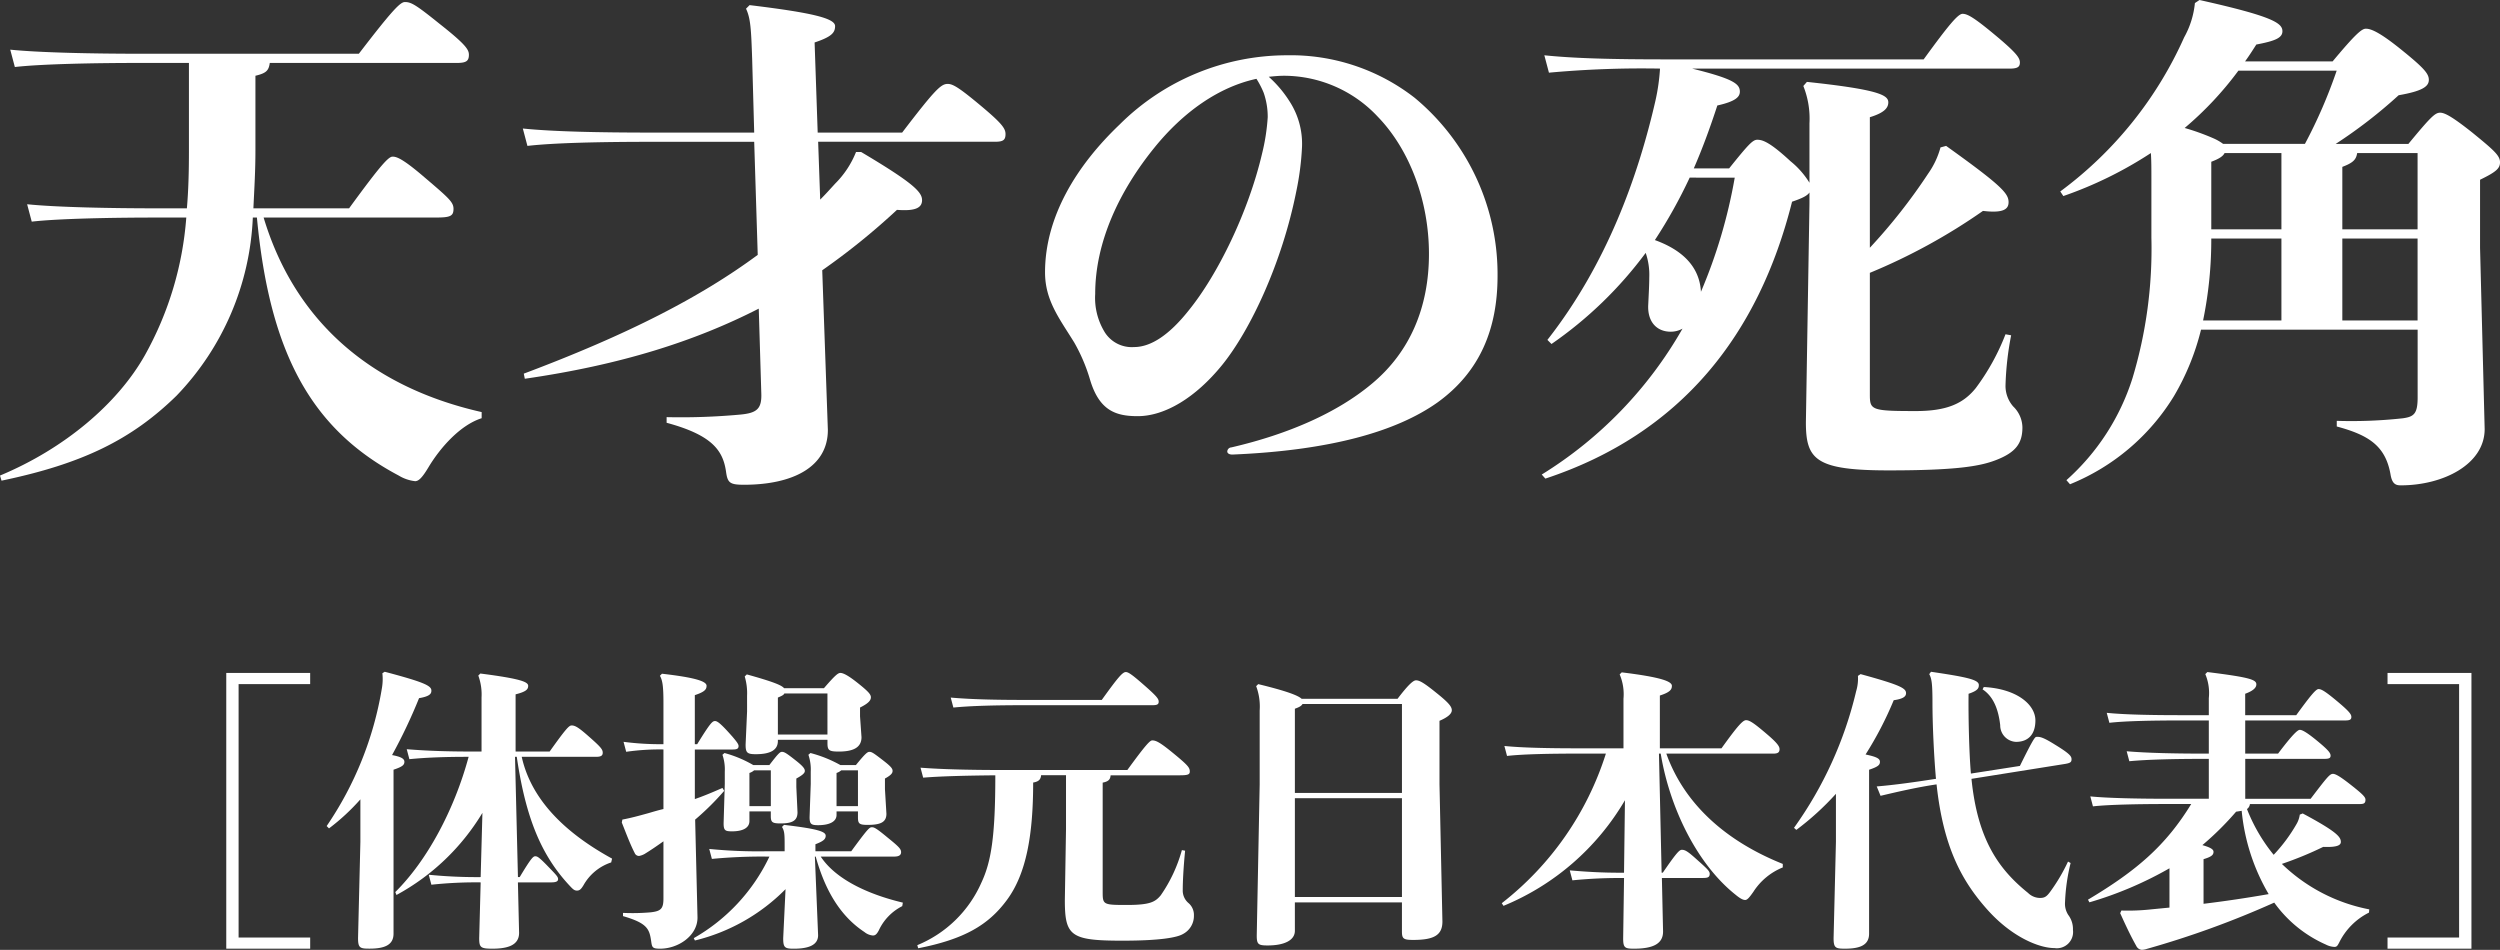 <svg xmlns="http://www.w3.org/2000/svg" xmlns:xlink="http://www.w3.org/1999/xlink" width="297.929" height="113.195" viewBox="0 0 297.929 113.195">
  <rect x="0" y="0" width="297.929" height="113.195" fill="#333333" stroke="none"/>
  <defs>
    <clipPath id="clip-path">
      <rect id="長方形_131" data-name="長方形 131" width="297.929" height="113.195" transform="translate(0 0)" fill="none"/>
    </clipPath>
  </defs>
  <g id="グループ_601" data-name="グループ 601" transform="translate(0 0)">
    <path id="パス_1928" data-name="パス 1928" d="M26.965,80.195v32.86h10v-1.328H28.434v-30.2h8.529V80.195Z" fill="#fff"/>
    <g id="グループ_600" data-name="グループ 600">
      <g id="グループ_599" data-name="グループ 599" clip-path="url(#clip-path)">
        <path id="パス_1929" data-name="パス 1929" d="M45.85,80.055c4.754,1.258,5.593,1.677,5.558,2.272,0,.349-.21.664-1.468.874a63.52,63.52,0,0,1-3.217,6.782c1.119.209,1.469.454,1.469.8,0,.384-.245.594-1.294.943v19.542c0,1.4-1.153,1.783-2.866,1.783-1.118,0-1.363-.07-1.363-1.259l.279-11.466V95.261a25.417,25.417,0,0,1-3.74,3.461l-.28-.28A40.886,40.886,0,0,0,45.5,82.082a6.415,6.415,0,0,0,.069-1.853Zm1.258,26.253c3.846-3.811,7.062-9.893,8.739-16.116-2.656,0-4.928.07-7.061.28l-.315-1.188c2.552.209,5.034.279,7.971.279h.944V83.131A6.559,6.559,0,0,0,57,80.509l.244-.244c4.894.628,5.7,1.013,5.7,1.467,0,.42-.244.7-1.5,1.014v6.817H65.5c1.923-2.692,2.307-3.111,2.622-3.111.42,0,.839.245,2.062,1.328,1.434,1.259,1.644,1.538,1.644,1.923,0,.35-.21.489-.805.489H62.175c1.258,5.7,6.048,9.544,10.767,12.131l-.105.454a5.886,5.886,0,0,0-3.286,2.692c-.314.524-.489.664-.8.664s-.49-.175-.909-.629c-3.251-3.5-5.173-7.865-6.257-15.312h-.21l.349,14.333h.21c1.364-2.272,1.609-2.482,1.853-2.482s.455.105,1.5,1.189c1.013,1.048,1.222,1.258,1.222,1.538,0,.245-.209.384-.8.384H61.72l.141,6.013c0,1.538-1.469,1.888-3.182,1.888-1.4,0-1.573-.14-1.573-1.259l.175-6.642a49.687,49.687,0,0,0-5.873.28l-.315-1.189a57.49,57.49,0,0,0,6.188.28l.21-7.655a26.949,26.949,0,0,1-10.243,9.788Z" fill="#fff"/>
        <path id="パス_1930" data-name="パス 1930" d="M83.123,109.35c0,2.167-2.307,3.705-4.44,3.705-.944,0-.978-.139-1.084-.908-.209-1.434-.454-2.133-3.355-2.972v-.384a24.823,24.823,0,0,0,3.32-.07c1.19-.14,1.5-.42,1.5-1.643v-6.817c-.734.524-1.5,1.049-2.237,1.5a2.161,2.161,0,0,1-.664.245.554.554,0,0,1-.525-.35c-.559-1.084-1.048-2.412-1.538-3.635l.07-.35c1.084-.21,1.852-.42,3.111-.769.595-.175,1.189-.35,1.783-.489v-7.1a28.166,28.166,0,0,0-4.44.28l-.315-1.189a33.231,33.231,0,0,0,4.755.28v-4.9c0-1.992-.105-2.691-.42-3.25l.245-.245c3.986.454,5.314.909,5.314,1.433,0,.455-.245.734-1.4,1.119V88.69h.28c1.573-2.552,1.818-2.762,2.133-2.762.21,0,.524.175,1.4,1.119,1.224,1.328,1.4,1.643,1.4,1.852,0,.315-.174.42-.7.42h-4.51v5.908c1.014-.349,2.1-.8,3.287-1.328l.21.349a31.988,31.988,0,0,1-3.461,3.426Zm8.145-7.271a62.514,62.514,0,0,0-6.432.279l-.315-1.188a59.3,59.3,0,0,0,6.747.279h2.238v-.489c0-1.5,0-1.888-.315-2.412l.244-.245c4.231.49,4.964.839,4.964,1.294,0,.419-.314.664-1.223,1.013v.839h4.265c1.923-2.621,2.167-2.866,2.447-2.866s.49.07,1.922,1.258c1.294,1.049,1.574,1.329,1.574,1.713,0,.315-.21.525-.8.525H97.806c1.748,2.656,5.523,4.474,9.788,5.488l-.071.419a6.112,6.112,0,0,0-2.8,2.9c-.245.454-.419.6-.7.6a1.844,1.844,0,0,1-1.013-.42c-2.868-1.888-4.685-4.964-5.8-8.984h-.1l.385,9.368c0,1.154-1.084,1.608-2.9,1.608-1.084,0-1.259-.139-1.259-1.258l.279-5.838a22.734,22.734,0,0,1-10.8,6.118l-.139-.28a22.056,22.056,0,0,0,9.018-9.718Zm-1.958-4.23c0,.839-.838,1.223-2.062,1.223-.839,0-1.014-.1-1.014-.979l.14-4.684V91.976a5.44,5.44,0,0,0-.279-2.028l.244-.21a14.143,14.143,0,0,1,3.427,1.434h1.921c1.049-1.363,1.259-1.573,1.5-1.573.28,0,.559.175,1.538.944.944.734,1.189,1.048,1.189,1.328,0,.245-.245.489-1.014.909v1.014l.14,3.006c0,1.014-.629,1.329-2.028,1.329-.979,0-1.154-.14-1.154-.875v-.559H89.31ZM92.7,88.305c0,1.084-.908,1.574-2.621,1.574-1.049,0-1.224-.175-1.224-1.154l.175-3.951V82.922a7.029,7.029,0,0,0-.28-2.308L89,80.37c3.146.874,4.16,1.293,4.439,1.643H98.19c1.328-1.538,1.678-1.818,1.957-1.818.385,0,1.049.385,2.1,1.224,1.224.979,1.538,1.328,1.538,1.678,0,.384-.314.734-1.293,1.223v1.049l.175,2.482c0,1.189-.909,1.713-2.692,1.713-1.189,0-1.364-.14-1.364-1.014v-.384H92.7Zm-.839,7.761V91.8H89.87a1.552,1.552,0,0,1-.56.315v3.95Zm6.747-8.53V82.642H93.471c-.071.175-.28.28-.77.489v4.405Zm1.084,9.579c0,.839-.909,1.223-2.2,1.223-.839,0-1.014-.14-1.014-.979l.14-3.95V91.976a5.438,5.438,0,0,0-.28-2.028l.245-.21a15.111,15.111,0,0,1,3.565,1.434H102c1.084-1.329,1.364-1.573,1.608-1.573.28,0,.49.139,1.538.944s1.224,1.048,1.224,1.328c0,.245-.14.489-.909.909v1.258l.175,2.937c0,1.014-.7,1.328-2.238,1.328-.978,0-1.153-.139-1.153-.874v-.734H99.693Zm2.552-1.049V91.8h-1.992a1.58,1.58,0,0,1-.56.315v3.95Z" fill="#fff"/>
        <path id="パス_1931" data-name="パス 1931" d="M109.315,112.636a14.255,14.255,0,0,0,7.621-7.412c1.188-2.516,1.678-5.522,1.678-12.829-3.531.035-6.433.105-8.6.28l-.315-1.189c2.692.21,6.118.28,10.417.28h14.229c2.167-2.972,2.691-3.531,2.971-3.531.455,0,.944.245,2.517,1.538,1.748,1.433,1.957,1.713,1.957,2.168,0,.349-.209.454-1.188.454h-8.25c-.035.49-.244.734-.944.874v13.039c0,1.5.07,1.539,2.867,1.539,2.761,0,3.39-.35,4.055-1.154a17.611,17.611,0,0,0,2.517-5.384l.385.07c-.21,2.133-.281,3.776-.281,4.65a1.948,1.948,0,0,0,.665,1.573,1.858,1.858,0,0,1,.665,1.5,2.43,2.43,0,0,1-1.294,2.2c-.7.42-2.692.8-7.237.8-6.187,0-6.851-.559-6.851-4.859l.139-8.46v-6.4h-2.971c-.035.524-.315.769-.944.874,0,6.187-.8,10.872-3.146,14.018-2.2,2.972-5.069,4.649-10.557,5.733ZM131.3,83.411c1.958-2.727,2.482-3.321,2.867-3.321.315,0,.8.349,2.272,1.643s1.643,1.573,1.643,1.887-.175.42-.734.42H122.179c-3.6,0-6.4.07-8.564.28l-.315-1.189c2.377.21,5.174.28,8.879.28Z" fill="#fff"/>
        <path id="パス_1932" data-name="パス 1932" d="M154.313,110.923c0,1.118-1.223,1.748-3.251,1.748-1.119,0-1.293-.14-1.293-1.189l.349-18v-8.81a6.918,6.918,0,0,0-.419-2.9l.244-.245c3.286.8,4.72,1.328,5.174,1.748h11.432c1.328-1.748,1.888-2.2,2.2-2.2.385,0,.874.244,2.308,1.4,1.538,1.224,1.957,1.713,1.957,2.167q0,.63-1.468,1.259v7.551l.349,16.36c0,1.573-.909,2.2-3.46,2.2-1.189,0-1.364-.141-1.364-1.015v-3.46h-12.76Zm12.76-16.431V83.9h-11.85c-.141.245-.42.385-.91.56V94.492ZM154.313,106.9h12.76V95.122h-12.76Z" fill="#fff"/>
        <path id="パス_1933" data-name="パス 1933" d="M193.648,95.366a30.03,30.03,0,0,1-14.472,12.585l-.21-.315a36.551,36.551,0,0,0,12.411-17.828H188.16c-3.6,0-6.746.07-8.565.279l-.314-1.188c2.027.21,5.174.28,8.879.28h5.313V83.271a6.063,6.063,0,0,0-.454-2.9l.245-.245c4.929.6,5.978,1.119,5.978,1.608,0,.455-.245.77-1.434,1.154v6.293h7.342c1.957-2.727,2.552-3.356,2.936-3.356.419,0,.979.384,2.413,1.607,1.363,1.154,1.572,1.539,1.572,1.853,0,.35-.175.525-.734.525H198.578c2.132,5.977,7.061,10.417,13.878,13.144v.419a7.5,7.5,0,0,0-3.5,2.9c-.49.7-.734.979-.979.979s-.56-.14-1.153-.63c-4.615-3.67-7.866-10.417-8.914-16.814h-.21L198.018,104h.14c1.677-2.448,1.993-2.727,2.272-2.727.385,0,.7.175,1.818,1.189,1.258,1.118,1.5,1.363,1.5,1.677,0,.385-.21.49-.77.49h-4.929l.14,6.327c.035,1.538-1.224,2.1-3.461,2.1-1.084,0-1.293-.1-1.293-1.223l.105-7.2h-.455a55.684,55.684,0,0,0-5.7.279l-.314-1.188c2.062.175,3.809.28,6.012.28h.455Z" fill="#fff"/>
        <path id="パス_1934" data-name="パス 1934" d="M221.727,80.335c4.72,1.293,5.419,1.678,5.419,2.272,0,.349-.245.664-1.468.839a41.947,41.947,0,0,1-3.356,6.467c1.328.28,1.713.49,1.713.874s-.245.594-1.293.944v19.541c0,1.4-1.154,1.783-2.867,1.783-1.118,0-1.363-.07-1.363-1.258l.279-11.466V94.6a32.838,32.838,0,0,1-4.719,4.3l-.279-.244a46.084,46.084,0,0,0,7.41-16.291,5.189,5.189,0,0,0,.21-1.818Zm25.031,22.513a23.081,23.081,0,0,0-.664,4.649,2.468,2.468,0,0,0,.384,1.538,2.784,2.784,0,0,1,.559,1.783,1.935,1.935,0,0,1-2.2,2.167c-1.818,0-5.034-1.293-7.936-4.509-3.111-3.461-5.313-7.516-6.117-15-2.377.35-4.755.909-6.677,1.363l-.455-1.118c2.133-.175,4.614-.525,7.062-.909,0-.105-.035-.245-.035-.385-.175-2.062-.384-5.768-.384-8.7,0-2.343-.106-2.867-.385-3.391l.21-.28c4.265.63,5.7.944,5.7,1.573,0,.35-.07.664-1.223,1.049-.036,2.761.069,7.166.279,9.509l5.838-.909c1.5-3.042,1.783-3.461,1.958-3.461.419-.035.8.035,2.2.909,1.713,1.048,1.958,1.363,1.992,1.678.035.419-.139.524-.733.629l-11.187,1.783c.734,7.341,3.321,10.837,6.746,13.6a2.059,2.059,0,0,0,1.4.594c.559,0,.8-.14,1.259-.769a21.367,21.367,0,0,0,2.1-3.566ZM236.41,81.873c3.95.209,6.152,2.1,6.152,3.985,0,1.713-.908,2.552-2.306,2.552a1.971,1.971,0,0,1-1.888-1.993c-.21-1.817-.77-3.391-2.1-4.264Z" fill="#fff"/>
        <path id="パス_1935" data-name="パス 1935" d="M275.362,95.192c1.923-2.517,2.272-2.971,2.657-2.971.314,0,.873.314,2.2,1.363s1.678,1.4,1.678,1.713c0,.454-.21.524-.735.524H268.125a.814.814,0,0,1-.349.594,20.255,20.255,0,0,0,3.181,5.454,19.2,19.2,0,0,0,2.727-3.671,3.022,3.022,0,0,0,.384-1.118l.349-.14c4.056,2.167,4.545,2.8,4.545,3.391,0,.349-.314.664-2.1.594a42,42,0,0,1-4.929,2.028,20.539,20.539,0,0,0,10.417,5.418l-.034.384a7.891,7.891,0,0,0-3.567,3.6c-.174.315-.244.49-.558.49a2.465,2.465,0,0,1-1.015-.28,15.027,15.027,0,0,1-6.152-5,109.782,109.782,0,0,1-15.206,5.523,1.941,1.941,0,0,1-.6.105.82.82,0,0,1-.629-.454c-.769-1.364-1.4-2.762-1.923-3.915l.14-.315a25.443,25.443,0,0,0,3.565-.14c.735-.07,1.434-.14,2.168-.21v-4.684A44.014,44.014,0,0,1,249,107.532l-.174-.315c5.8-3.461,9.263-6.432,12.305-11.4h-3.146c-3.041,0-6.747.07-8.565.28l-.314-1.189c2.027.21,5.838.28,8.879.28h5.243V90.437h-.908c-3.042,0-6.4.07-8.565.28l-.315-1.188c2.378.209,5.838.28,8.88.28h.908V85.858h-3.285c-3.6,0-6.747.07-8.566.28l-.314-1.189c2.027.21,5.174.28,8.88.28h3.285V83.2a5.835,5.835,0,0,0-.419-2.866l.244-.245c5.069.629,5.839.909,5.839,1.468,0,.35-.28.734-1.329,1.119v2.552h6.083c1.678-2.307,2.342-3.111,2.656-3.111s.735.21,2.2,1.433,1.713,1.573,1.713,1.887-.175.42-.734.42H267.566v3.951h3.916c1.713-2.273,2.342-2.832,2.586-2.832.28,0,.8.279,1.923,1.188,1.5,1.224,1.748,1.573,1.748,1.888s-.21.384-.8.384h-9.369v4.755ZM262.6,107.707q3.881-.473,7.761-1.154a24.075,24.075,0,0,1-3.216-9.928c-.21.035-.42.07-.664.105a35.943,35.943,0,0,1-4.021,3.985c1.119.315,1.328.559,1.328.8,0,.385-.279.6-1.188.874Z" fill="#fff"/>
        <path id="パス_1936" data-name="パス 1936" d="M294.526,113.055h-10v-1.328h8.529v-30.2h-8.529V80.195h10Z" fill="#fff"/>
        <path id="パス_1937" data-name="パス 1937" d="M31.417,25.926C34.9,37.517,43.374,45.935,57.4,49.108v.732c-2.5.793-4.881,3.416-6.344,5.856-.733,1.22-1.16,1.647-1.586,1.647a4.781,4.781,0,0,1-1.953-.67c-10.371-5.491-15.373-14.52-16.9-30.747h-.488a32.571,32.571,0,0,1-9.09,21.229C15.678,52.4,9.821,55.269.183,57.282L0,56.673c7.747-3.234,14.03-8.6,17.264-14.337A39.657,39.657,0,0,0,22.2,25.926H18.728c-5.307,0-11.774.122-14.946.488l-.55-2.074c3.539.366,10.189.488,15.5.488h3.539c.182-2.074.244-4.331.244-6.833V7.5h-5.8c-5.308,0-11.774.122-14.946.487L1.22,5.917c3.538.365,10.187.488,15.5.488H42.764C46.79,1.158,47.705.243,48.254.243c.732,0,1.281.3,4.088,2.562,3.172,2.5,3.538,3.112,3.538,3.722,0,.793-.366.976-1.526.976H32.149c-.122.915-.427,1.22-1.709,1.525v8.906c0,2.38-.121,4.332-.243,6.894H41.6c3.782-5.186,4.7-6.162,5.185-6.162s1.221.244,3.844,2.5c2.867,2.44,3.416,2.928,3.416,3.721,0,.854-.366,1.037-2.074,1.037Z" fill="#fff"/>
        <path id="パス_1938" data-name="パス 1938" d="M89.636,7.015c-.122-3.538-.184-4.819-.732-5.979L89.33.61c7.565.915,10.189,1.586,10.189,2.5,0,.793-.428,1.281-2.441,1.952L97.445,15.8H107.51c3.965-5.185,4.637-5.8,5.43-5.8.609,0,1.342.428,3.9,2.563s2.989,2.745,2.989,3.416c0,.732-.305.915-1.281.915H97.5l.244,6.893c.611-.609,1.159-1.22,1.77-1.891a11.125,11.125,0,0,0,2.5-3.782h.609c6.162,3.66,7.26,4.758,7.26,5.734,0,.854-.671,1.343-2.989,1.16a82.124,82.124,0,0,1-8.907,7.2l.671,19.034c0,4.392-4.148,6.527-10.005,6.527-1.708,0-1.952-.244-2.134-1.586-.367-2.5-1.648-4.332-7.077-5.8v-.671a77.513,77.513,0,0,0,8.785-.306c1.952-.183,2.561-.67,2.5-2.5l-.305-10.126c-7.626,3.9-16.472,6.71-27.88,8.357l-.122-.61c12.507-4.7,21.108-9.151,27.88-14.153L89.879,16.9H77.8c-6.284,0-11.774.122-14.946.488l-.549-2.074c3.538.366,9.028.488,15.5.488H89.879Z" fill="#fff"/>
        <path id="パス_1939" data-name="パス 1939" d="M133.444,14.823a28.3,28.3,0,0,1,19.888-8.235,24.04,24.04,0,0,1,15.251,5.063,27.333,27.333,0,0,1,9.883,21.23c0,6.283-2.075,11.407-7.138,15.067-4.88,3.478-12.811,5.735-24.463,6.223-.427,0-.609-.183-.609-.366a.513.513,0,0,1,.487-.488c6.833-1.586,12.628-4.148,16.716-7.564,4.575-3.783,6.832-9.151,6.832-15.495s-2.319-12.446-6.1-16.35a15.339,15.339,0,0,0-11.163-4.88c-.61,0-1.221.061-1.83.122a13.765,13.765,0,0,1,2.439,2.867,9.288,9.288,0,0,1,1.526,5.491,33.275,33.275,0,0,1-.671,5.246c-1.708,8.6-5.49,16.593-8.846,20.741-3.172,3.905-6.833,6.1-10.065,6.1-2.624,0-4.576-.671-5.674-4.332a20.694,20.694,0,0,0-1.892-4.453c-1.768-2.867-3.476-5-3.476-8.358,0-6.649,3.782-12.75,8.906-17.63m-1.83,24.707a3.808,3.808,0,0,0,3.538,1.83c2.014,0,4.21-1.464,6.527-4.392,3.417-4.209,7.078-11.652,8.724-18.667a24.18,24.18,0,0,0,.672-4.332,8.66,8.66,0,0,0-.488-2.928,10.33,10.33,0,0,0-.855-1.647c-4.514.976-8.723,3.965-12.139,8.175-4.209,5.185-7.077,11.285-7.077,17.447a7.812,7.812,0,0,0,1.1,4.514" fill="#fff"/>
        <path id="パス_1940" data-name="パス 1940" d="M183.732,56.551a48.816,48.816,0,0,0,16.776-17.387,2.831,2.831,0,0,1-1.4.366c-1.708,0-2.8-1.22-2.684-3.233.061-1.281.122-2.379.122-3.233a8.026,8.026,0,0,0-.427-2.928,47.685,47.685,0,0,1-11.225,10.859l-.488-.489c7.077-9.028,10.8-19.46,12.872-28.489a24.28,24.28,0,0,0,.549-3.843,120.921,120.921,0,0,0-13.237.488l-.55-2.074c3.539.366,7.992.488,14.458.488h30.747c2.928-4.027,4.087-5.429,4.636-5.429s1.281.366,3.843,2.5,2.99,2.746,2.99,3.3-.306.732-1.282.732H201.668c4.941,1.22,5.673,1.83,5.673,2.745,0,.61-.488,1.159-2.684,1.647-.855,2.623-1.77,5.124-2.807,7.5h4.21c2.257-2.806,2.806-3.417,3.355-3.417.61,0,1.465.244,3.966,2.563a10.044,10.044,0,0,1,2.256,2.562V14.7a10.5,10.5,0,0,0-.731-4.453l.427-.488c8.6.915,9.7,1.586,9.7,2.44,0,.732-.609,1.281-2.2,1.769V29.525a67.143,67.143,0,0,0,6.955-8.845,9.883,9.883,0,0,0,1.464-3.111l.67-.183c6.65,4.758,7.443,5.673,7.443,6.71,0,.793-.549,1.343-3.05,1.037a70.213,70.213,0,0,1-13.482,7.382V46.973c0,1.891.122,2.013,5.491,2.013,3.721,0,5.673-.915,7.137-2.745A26.92,26.92,0,0,0,239,39.835l.671.123A36.126,36.126,0,0,0,239,45.936a3.718,3.718,0,0,0,.915,2.5,3.541,3.541,0,0,1,1.1,2.5c0,1.891-.793,2.989-3.172,3.9-1.891.733-4.758,1.221-12.75,1.221-8.723,0-9.882-1.282-9.882-5.735l.426-26.049V22.937c-.244.366-.793.671-2.074,1.1-3.965,15.8-13.177,27.635-29.4,33Zm17.63-35.383a59.386,59.386,0,0,1-4.147,7.442c2.867,1.037,5.306,2.868,5.49,6.162a61.669,61.669,0,0,0,4.026-13.6Z" fill="#fff"/>
        <path id="パス_1941" data-name="パス 1941" d="M262.3,39.286a29.3,29.3,0,0,1-3.233,7.931A25.919,25.919,0,0,1,246.685,57.71l-.427-.488a27.278,27.278,0,0,0,7.87-12.14,53.411,53.411,0,0,0,2.257-16.776V21.412c0-1.281,0-2.318-.062-3.172a47.181,47.181,0,0,1-10.431,5.124l-.366-.549A46.239,46.239,0,0,0,260.289,4.453,10.445,10.445,0,0,0,261.57.365L262.119,0C270.843,1.952,272,2.745,272,3.721c0,.793-.855,1.159-3.111,1.586-.427.671-.855,1.342-1.342,2.013H277.98c2.746-3.294,3.478-3.9,3.965-3.9.611,0,1.648.427,4.149,2.44,2.806,2.257,3.355,2.928,3.355,3.66,0,.793-.793,1.342-3.6,1.83a57.968,57.968,0,0,1-7.5,5.8h8.662c2.623-3.173,3.173-3.721,3.782-3.721.55,0,1.465.487,3.844,2.378,2.623,2.136,3.294,2.746,3.294,3.539,0,.732-.489,1.159-2.379,2.074v8.114l.549,21.595c0,4.21-4.942,6.711-10.005,6.711-.61,0-1.037-.183-1.22-1.342-.61-3.356-2.562-4.637-6.4-5.673v-.672a56.173,56.173,0,0,0,7.869-.305c1.342-.183,1.769-.549,1.769-2.5V39.286Zm12.385-22.144a59.118,59.118,0,0,0,3.782-8.724H266.756a40,40,0,0,1-6.406,6.833,27.523,27.523,0,0,1,3.539,1.281,5.864,5.864,0,0,1,1.037.61ZM271.88,38.188V28.427h-8.358a47.728,47.728,0,0,1-.976,9.761Zm0-10.858V18.24h-6.772c-.182.366-.61.671-1.586,1.037V27.33Zm16.227,0V18.24h-7.2c-.122.793-.487,1.159-1.768,1.647V27.33Zm0,1.1h-8.968v9.761h8.968Z" fill="#fff"/>
      </g>
    </g>
  </g>
</svg>
